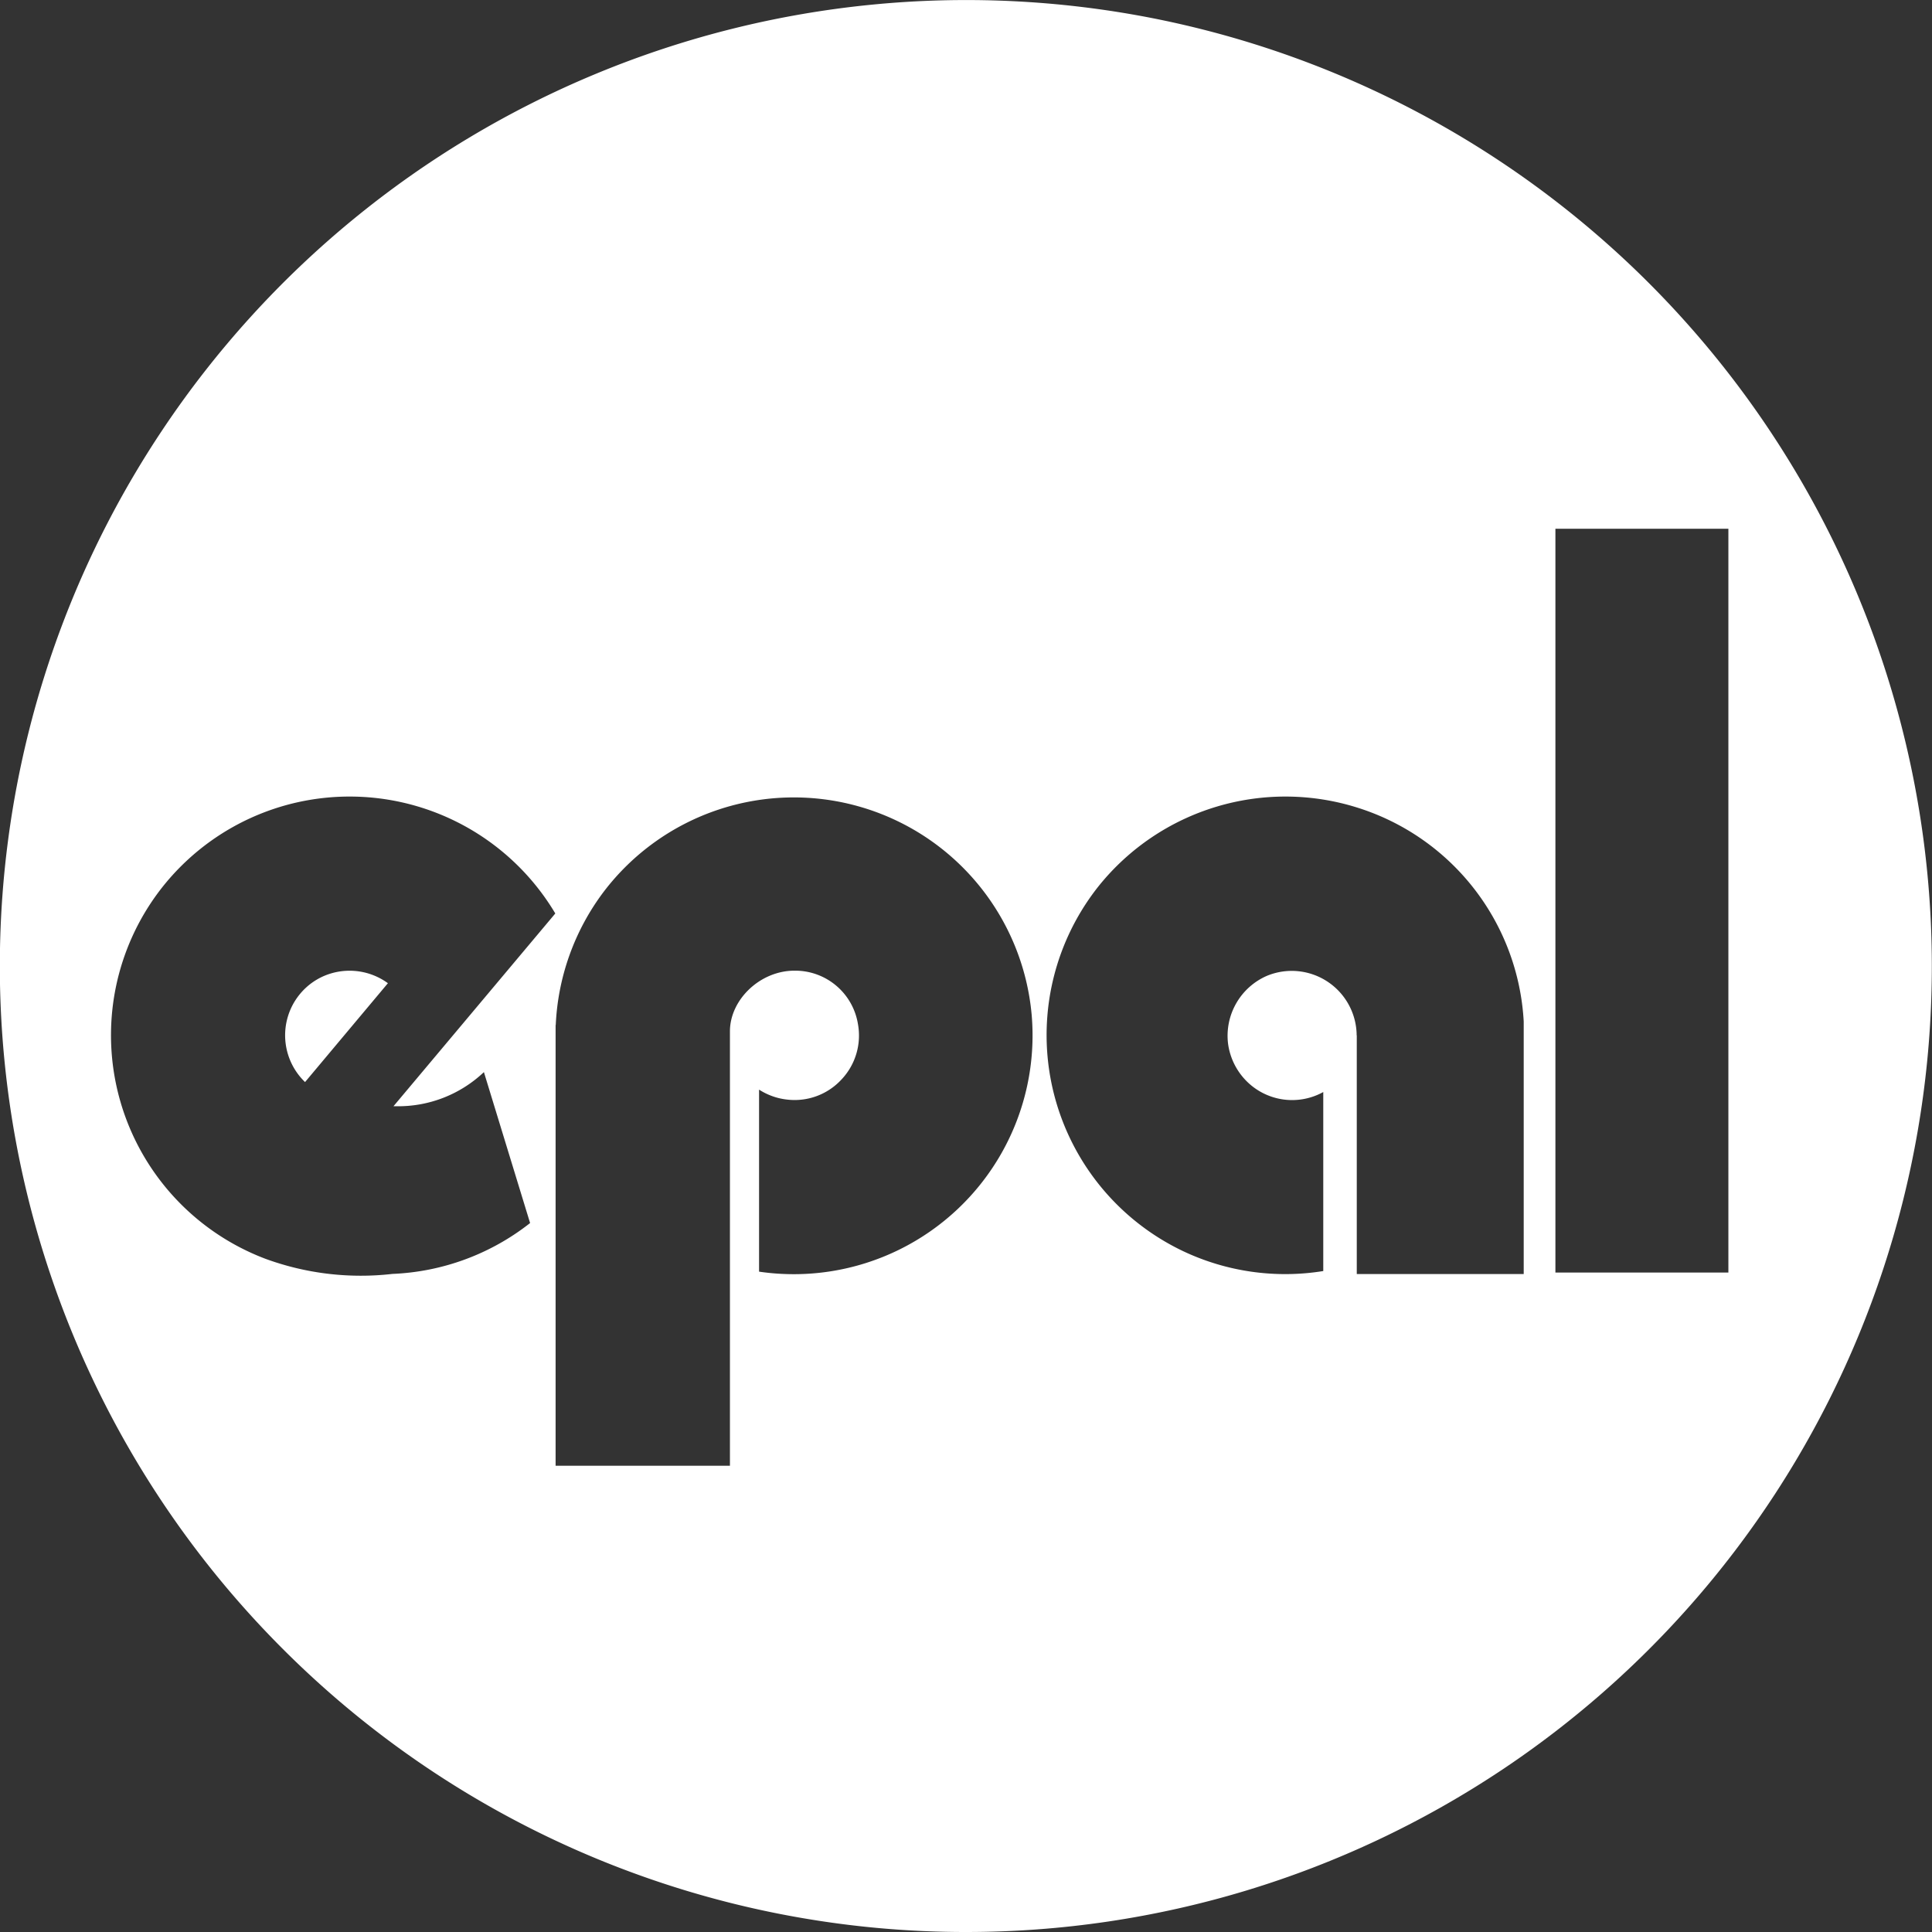 <svg xmlns="http://www.w3.org/2000/svg" xml:space="preserve" width="128" height="128" viewBox="0 0 128 128">
  <rect x="0" y="0" width="128" height="128" fill="#333333" stroke="none"/>
  <path fill="#FFF" fill-rule="evenodd" d="M10.79 28.44a63.96 63.96 0 0 0 7.95 80.81A63.94 63.94 0 0 0 64 128a63.96 63.96 0 0 0 59.13-39.51A64.03 64.03 0 0 0 76.49 1.23a64.03 64.03 0 0 0-65.7 27.21zm8.73 37.91a4.3 4.3 0 0 0 .69 5.34l5.49-6.55a4.31 4.31 0 0 0-4.47-.37c-.71.36-1.29.9-1.71 1.58zm70.37 2.24v15.82h11.06V67.68a15.76 15.76 0 0 0-10.98-14.16 15.87 15.87 0 0 0-17.16 5.16 15.85 15.85 0 0 0 5.57 24.21 15.8 15.8 0 0 0 9.29 1.32V72.35a4.26 4.26 0 0 1-5.12-.76 4.33 4.33 0 0 1-1.19-2.46 4.33 4.33 0 0 1 2.58-4.48 4.3 4.3 0 0 1 5.94 3.84v.1zm-49.9-9.5a15.83 15.83 0 0 0-3.17 8.82h-.01v29.2h11.55V68.33c0-2.1 2-4.02 4.27-4.02a4.21 4.21 0 0 1 4.21 3.53 4.24 4.24 0 0 1-1.09 3.68 4.22 4.22 0 0 1-3.6 1.33c-.66-.07-1.3-.3-1.86-.66v12.06a15.82 15.82 0 0 0 18.06-17.02 15.82 15.82 0 0 0-28.36-8.14zm-29.4-.1a15.84 15.84 0 0 0 7 24.41 18.37 18.37 0 0 0 8.41 1 15.78 15.78 0 0 0 9.12-3.37l-3.06-10a8.25 8.25 0 0 1-5.87 2.26h-.12l10.72-12.77A15.86 15.86 0 0 0 19 53.33a15.83 15.83 0 0 0-8.41 5.66zm103.92-23.96h-11.46v49.28h11.46V35.03z" clip-rule="evenodd"/>
</svg>
